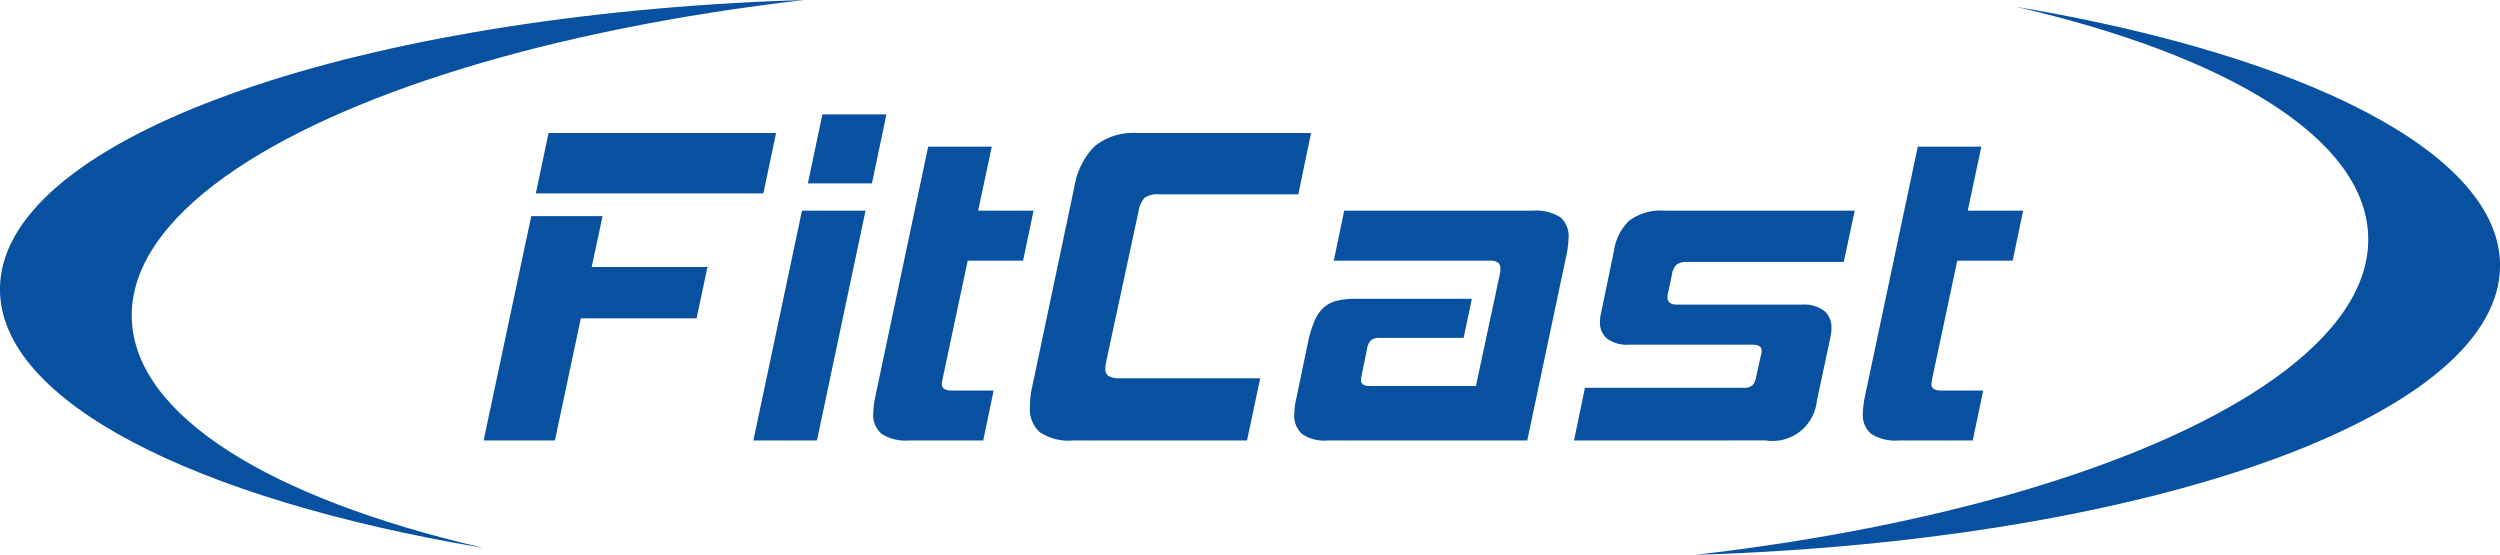 <svg xmlns="http://www.w3.org/2000/svg" width="199.371" height="44.246" viewBox="0 0 199.371 44.246">
  <g id="logo_fitcast" data-name="logo fitcast" transform="translate(-1218 -6308.259)">
    <g id="fitcast-logo-bl" transform="translate(1218 6308.259)">
      <g id="Group_18063" data-name="Group 18063" transform="translate(0 0)">
        <g id="Group_18062" data-name="Group 18062" transform="translate(0 0)">
          <g id="Group_18061" data-name="Group 18061">
            <path id="Path_1632" data-name="Path 1632" d="M48.085,145.24c-16.74-3.892-27.636-10.455-27.9-18.227-.134-4.005,2.573-7.879,7.479-11.376,9.136-6.514,25.9-11.724,46.149-14.058-1.326.041-2.646.09-3.95.155-34.08,1.694-60.192,11.308-60.192,22.915,0,8.968,15.594,16.747,38.407,20.6Z" transform="translate(-9.675 -101.579)" fill="#0751a0"/>
          </g>
        </g>
      </g>
      <g id="Group_18066" data-name="Group 18066" transform="translate(135.228 0.574)">
        <g id="Group_18065" data-name="Group 18065" transform="translate(0 0)">
          <g id="Group_18064" data-name="Group 18064">
            <path id="Path_1633" data-name="Path 1633" d="M703.676,104.429c16.74,3.892,27.636,10.455,27.9,18.226.133,4.006-2.573,7.879-7.479,11.376-9.136,6.514-25.9,11.724-46.149,14.058,1.326-.041,2.646-.09,3.95-.155,34.081-1.695,60.193-11.309,60.193-22.915,0-8.969-15.594-16.747-38.407-20.6C703.678,104.421,703.677,104.425,703.676,104.429Z" transform="translate(-677.944 -104.418)" fill="#0751a0"/>
          </g>
        </g>
      </g>
      <g id="Group_18067" data-name="Group 18067" transform="translate(38.567 9.124)">
        <path id="Path_1634" data-name="Path 1634" d="M208.014,168.784l-2.064,9.743h-5.686l3.8-17.892h5.686l-.869,4.056h9.236l-.869,4.093h-9.236Zm-3.586-9.96,1.014-4.817h18.145l-1.014,4.817Z" transform="translate(-200.263 -152.522)" fill="#0751a0"/>
        <path id="Path_1635" data-name="Path 1635" d="M306.575,172.673l3.875-18.326h5.07l-3.875,18.326Zm4.346-20.5,1.159-5.505h5.107l-1.159,5.505Z" transform="translate(-285.062 -146.669)" fill="#0751a0"/>
        <path id="Path_1636" data-name="Path 1636" d="M356.685,182.809a3.583,3.583,0,0,1-2.191-.525,1.963,1.963,0,0,1-.67-1.648,7.668,7.668,0,0,1,.181-1.412l4.2-19.848h5.07l-1.086,5.107h4.418l-.833,3.984h-4.418l-1.992,9.38a3.114,3.114,0,0,0-.072.471q0,.507.8.507h3.332l-.833,3.984h-5.9Z" transform="translate(-322.75 -156.805)" fill="#0751a0"/>
        <path id="Path_1637" data-name="Path 1637" d="M419.013,178.527a4.2,4.2,0,0,1-2.644-.652,2.467,2.467,0,0,1-.8-2.028c0-.241.012-.489.036-.743a6.568,6.568,0,0,1,.145-.851l3.368-15.972a5.979,5.979,0,0,1,1.612-3.223,4.962,4.962,0,0,1,3.459-1.05h13.8l-1.014,4.89H425.894a1.843,1.843,0,0,0-1.177.272,2.093,2.093,0,0,0-.489,1.1l-2.572,11.952c-.024.121-.043.223-.054.308a1.857,1.857,0,0,0-.018.272.662.662,0,0,0,.254.58,1.724,1.724,0,0,0,.942.181h11.155l-1.05,4.962H419.013Z" transform="translate(-372.003 -152.523)" fill="#0751a0"/>
        <path id="Path_1638" data-name="Path 1638" d="M522.346,202.939a3.048,3.048,0,0,1-1.992-.525,1.954,1.954,0,0,1-.616-1.575,6.613,6.613,0,0,1,.181-1.34l.906-4.346a9.654,9.654,0,0,1,.507-1.7,3.059,3.059,0,0,1,.724-1.087,2.453,2.453,0,0,1,1.05-.561,5.869,5.869,0,0,1,1.485-.163H533.9l-.652,3.115h-6.664a1.137,1.137,0,0,0-.724.181,1.32,1.32,0,0,0-.326.761l-.4,1.919c-.024.121-.042.217-.054.29a1.266,1.266,0,0,0-.018.217q0,.471.688.471h8.475l1.919-8.982a1.732,1.732,0,0,0,.036-.4.579.579,0,0,0-.181-.453,1.061,1.061,0,0,0-.688-.163H522.889l.833-3.984h14.994a3.653,3.653,0,0,1,2.246.525,1.992,1.992,0,0,1,.652,1.648,7.713,7.713,0,0,1-.181,1.412l-3.115,14.741H522.346Z" transform="translate(-455.09 -176.935)" fill="#0751a0"/>
        <path id="Path_1639" data-name="Path 1639" d="M629.988,202.938l.869-4.2h12.568a1.2,1.2,0,0,0,.779-.181,1.307,1.307,0,0,0,.308-.688l.4-1.811a.956.956,0,0,0,.036-.29q0-.47-.724-.471h-9.815a2.7,2.7,0,0,1-1.793-.489,1.661,1.661,0,0,1-.561-1.322,3.313,3.313,0,0,1,.109-.8l1.014-4.889a4.129,4.129,0,0,1,1.231-2.408,4.268,4.268,0,0,1,2.825-.779h15.139L651.5,188.7h-12.5a1.274,1.274,0,0,0-.833.217,1.32,1.32,0,0,0-.362.761l-.326,1.521a1.09,1.09,0,0,0-.036.326q0,.58.761.579h9.924a2.7,2.7,0,0,1,1.829.507,1.72,1.72,0,0,1,.561,1.34,3.626,3.626,0,0,1-.018.362c-.013.121-.03.242-.055.362l-1.086,5.071a3.556,3.556,0,0,1-4.093,3.187Z" transform="translate(-543.03 -176.934)" fill="#0751a0"/>
        <path id="Path_1640" data-name="Path 1640" d="M746.679,182.809a3.583,3.583,0,0,1-2.191-.525,1.963,1.963,0,0,1-.67-1.648,7.677,7.677,0,0,1,.181-1.412l4.2-19.848h5.071l-1.087,5.107H756.6l-.833,3.984h-4.419l-1.992,9.38a3.145,3.145,0,0,0-.073.471q0,.507.8.507h3.332l-.833,3.984h-5.9Z" transform="translate(-633.826 -156.805)" fill="#0751a0"/>
      </g>
    </g>
  </g>
</svg>
